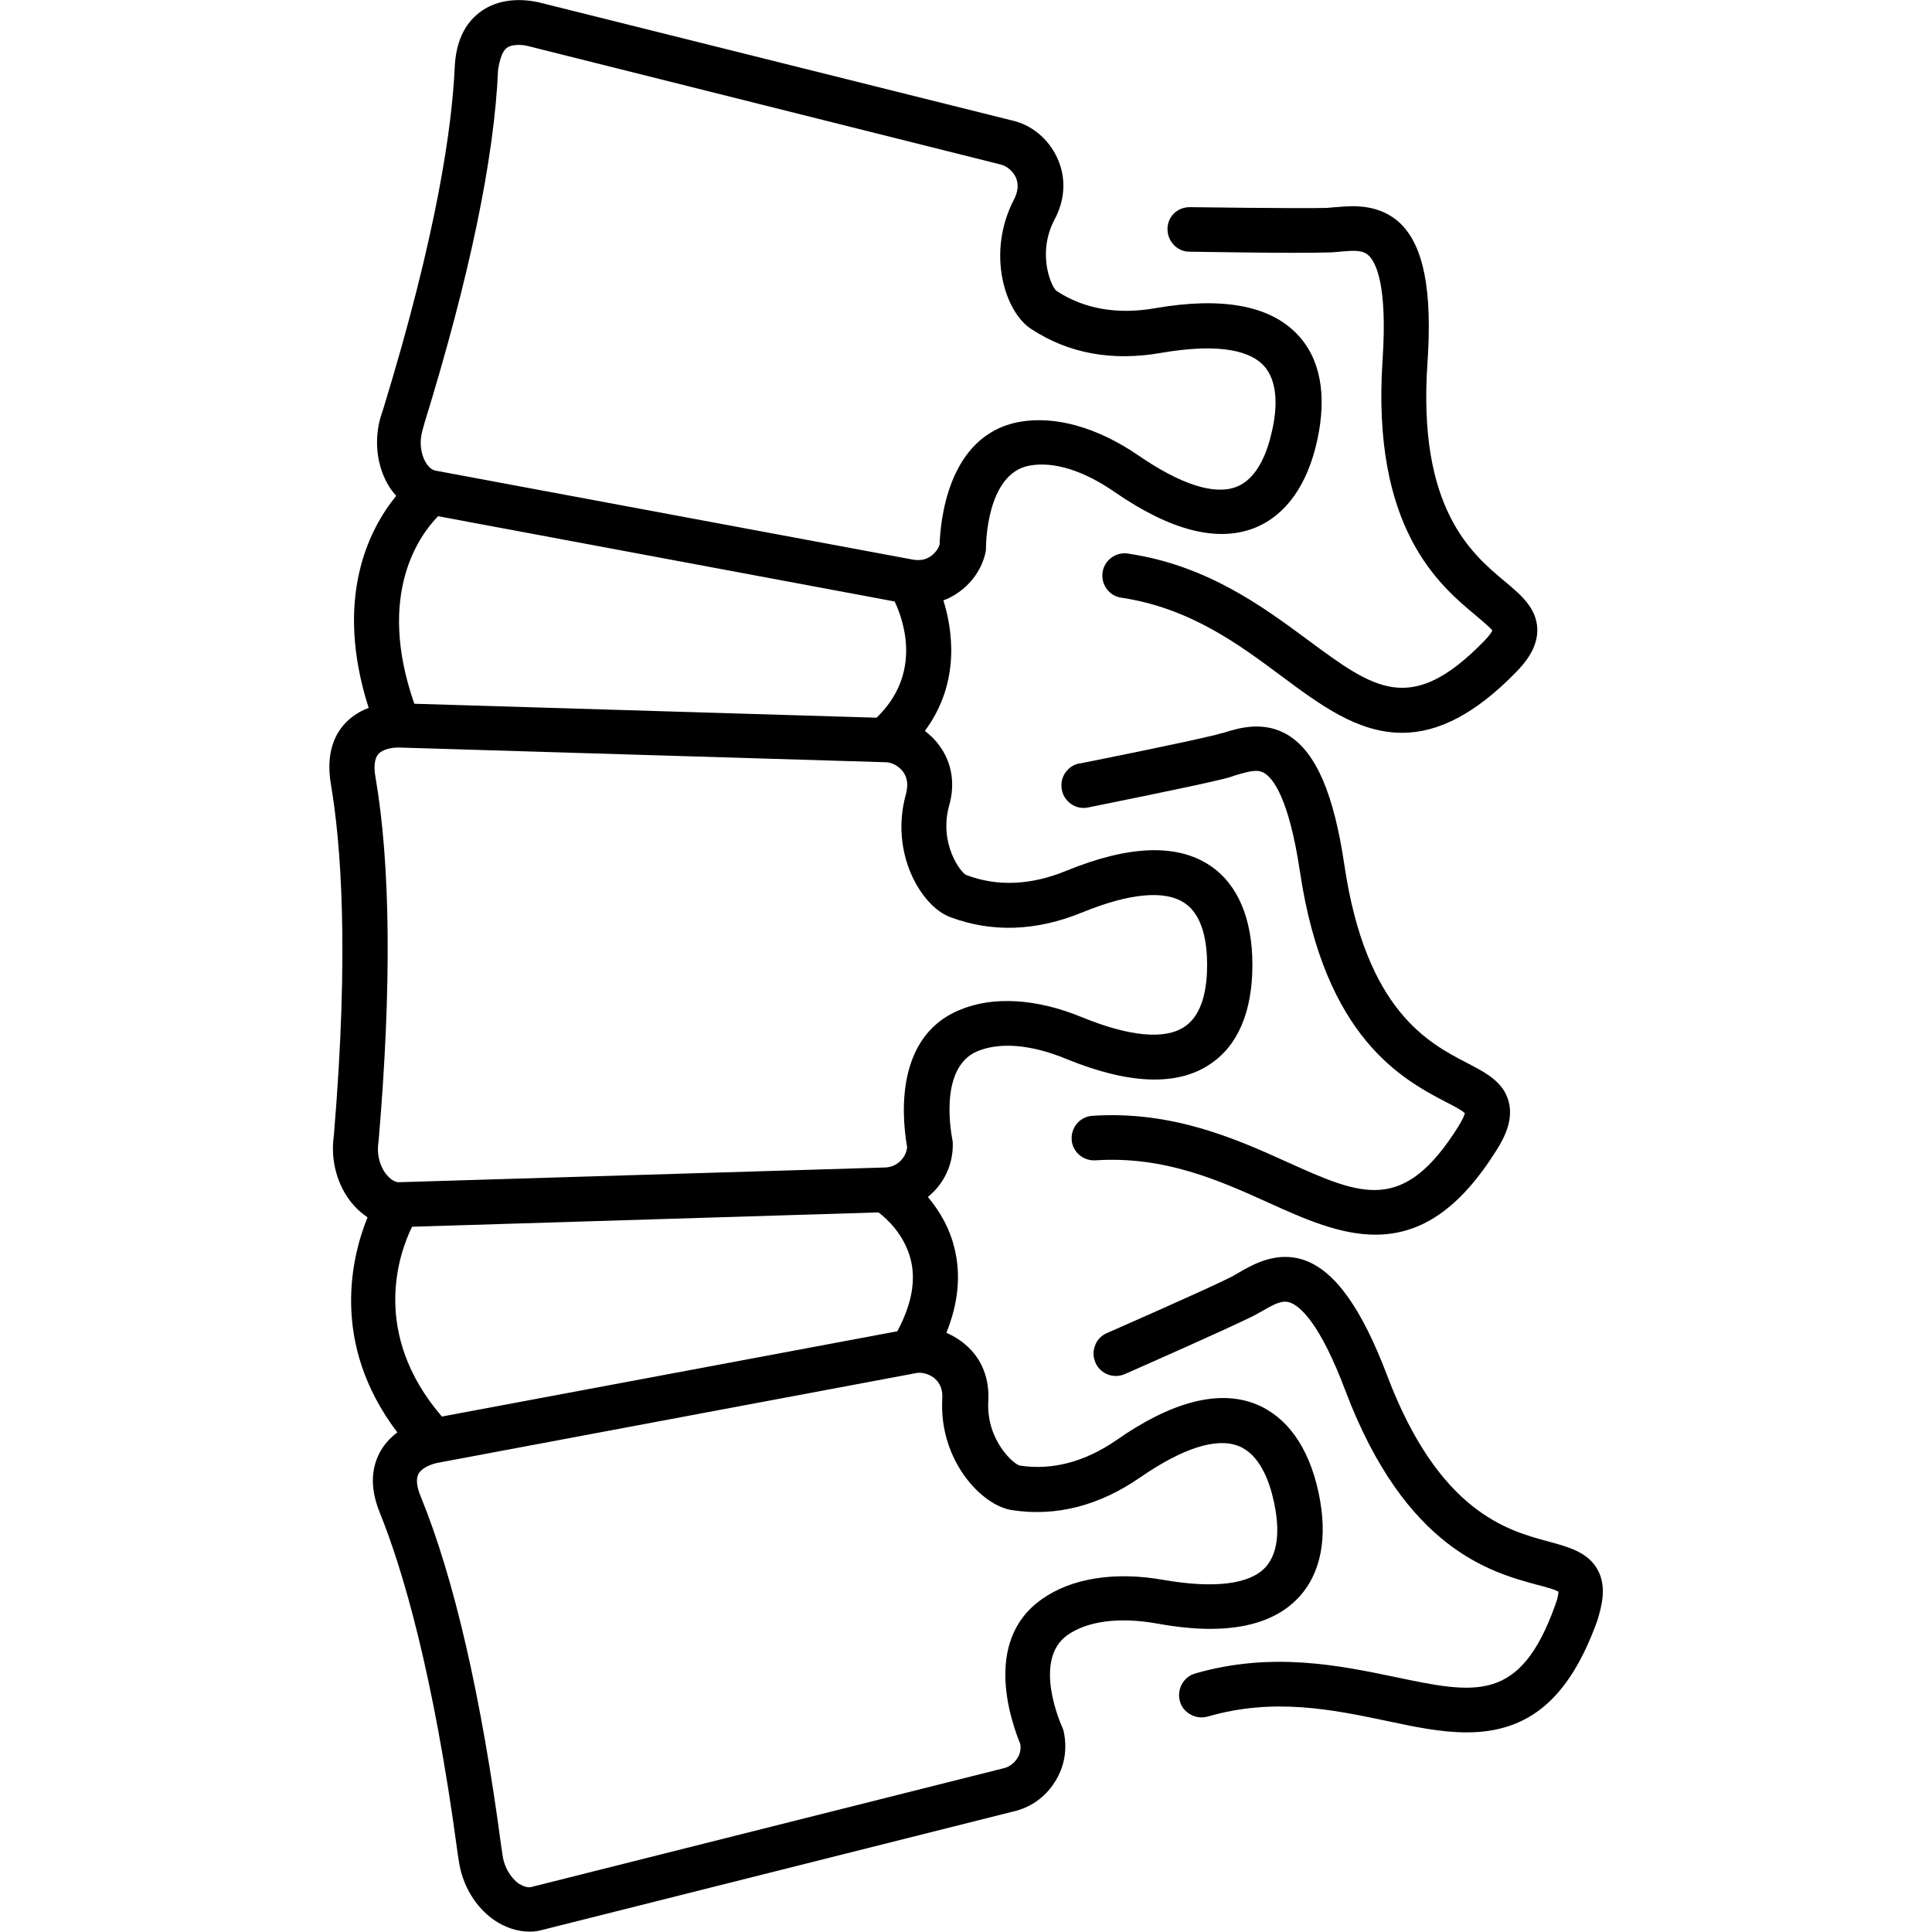 <svg xmlns="http://www.w3.org/2000/svg" xmlns:xlink="http://www.w3.org/1999/xlink" id="Capa_1" x="0px" y="0px" viewBox="0 0 512 512" style="enable-background:new 0 0 512 512;" xml:space="preserve"><g>	<path d="M341,307.9L341,307.9c-13.5-6.1-30.3-13.6-51.5-12.2c-3.3,0.2-5.7,3.1-5.5,6.3c0.2,3.3,3.1,5.7,6.3,5.5  c18.2-1.2,32.8,5.3,45.8,11.2c9.7,4.4,19,8.5,28.4,8.5c12.3,0,22.5-7.1,32.1-22.4c2.2-3.5,4.5-8.1,3.2-12.9  c-1.4-5.3-6.2-7.7-11.2-10.3c-10-5.2-26.6-13.8-32.3-52.2c-2.8-19-7.5-29.9-14.8-34.5c-6.6-4.1-13.5-1.9-17.6-0.6l-0.2,0  c-0.8,0.2-1.5,0.5-2.2,0.6c-7.3,1.8-30.6,6.5-35.2,7.4l-0.2,0c-1.6,0.3-2.9,1.2-3.8,2.5c-0.9,1.3-1.2,2.9-0.9,4.5  c0.3,1.6,1.2,2.9,2.5,3.8c1.3,0.9,2.9,1.2,4.4,0.9c0.3-0.1,27.6-5.5,36-7.6c0.9-0.2,1.9-0.5,3-0.9c4-1.2,6-1.7,7.8-0.6  c2.3,1.4,6.5,6.7,9.4,26.1c6.6,44.3,27.4,55.1,38.6,61c1.4,0.7,4.3,2.2,5.1,3c-0.1,0.5-0.5,1.5-1.7,3.5  C371.9,321.8,360.9,316.9,341,307.9z"></path>	<path d="M315.2,66.7c0.3,0,28.1,0.5,36.8,0.2c1,0,2-0.1,3.1-0.2c4.1-0.4,6.2-0.4,7.7,1.1c1.9,1.9,4.9,7.9,3.6,27.5  c-3,44.7,15,59.7,24.7,67.8c1.2,1,3.7,3.1,4.4,4c-0.2,0.4-0.8,1.4-2.4,3c-19.3,19.7-28.9,12.5-46.5-0.5  c-11.9-8.8-26.7-19.8-47.7-22.9c-3.2-0.5-6.3,1.8-6.7,5c-0.5,3.2,1.8,6.3,5,6.7c18,2.7,30.9,12.2,42.3,20.7  c10.5,7.8,20.3,15.1,32.1,15.1c9.7,0,19.5-5.2,29.9-15.8c2.9-2.9,6.1-6.9,5.9-11.9c-0.3-5.5-4.4-8.9-8.7-12.5  c-8.6-7.2-23.1-19.2-20.4-57.9c1.3-19.1-1-30.8-7.1-36.8c-5.6-5.4-12.8-4.8-17.1-4.4l-0.2,0c-0.8,0.1-1.6,0.1-2.3,0.2  c-8.1,0.2-35.1-0.2-36.2-0.2c0,0-0.1,0-0.1,0c-3.3,0-5.9,2.5-5.9,5.8C309.4,64,312,66.7,315.2,66.7z"></path>	<path d="M344,423.5c6.1-6.4,8-16.1,5.4-28.1c-2.6-12-8.4-20-16.6-23.3c-9.8-3.9-22.3-0.7-37,9.6c-8.3,5.7-16.9,8-25.5,6.7  c-1.5-0.2-8.9-6.6-8.4-16.9c0.4-6.1-1.7-11.5-6.1-15.2c-1.5-1.3-3.2-2.3-5-3.1c3.2-7.9,3.9-15.5,2.1-22.6c-1.2-4.9-3.6-9.3-7-13.4  c4.2-3.4,6.6-8.4,6.6-13.8c0-0.4,0-0.9-0.1-1.3c0-0.2-4.1-19,6.6-23.5c6-2.5,14.3-1.8,23.5,2c16.6,6.8,29.5,7.3,38.2,1.4  c7.4-4.9,11.2-14,11.2-26.3c0-12.3-3.9-21.4-11.2-26.3c-8.8-5.9-21.6-5.4-38.2,1.4c-9.3,3.8-18.2,4.2-26.4,1.1  c-1.5-0.6-7.3-8.3-4.6-18.3c1.7-5.8,0.8-11.6-2.7-16.2c-1-1.4-2.3-2.6-3.7-3.7c9.8-13.2,7.1-27.6,4.9-34.6c1.2-0.4,2.3-1,3.4-1.7  c4-2.6,6.8-6.5,7.8-11.1c0.1-0.4,0.1-0.9,0.1-1.3c0-0.2,0-19.5,11.5-21.6c6.4-1.2,14.4,1.3,22.6,7c14.8,10.2,27.2,13.4,37.1,9.5  c8.2-3.3,14-11.3,16.6-23.3c2.6-12,0.8-21.7-5.4-28.1c-7.3-7.6-20-9.9-37.7-6.8c-9.9,1.7-18.7,0.2-26-4.6  c-1.3-0.9-5.3-9.7-0.6-18.8c2.9-5.3,3.2-11.2,0.8-16.4c-2.3-5.1-6.9-8.9-12.1-10L142.7,0.6c-6-1.3-11.6-0.4-15.6,2.7  c-4.1,3.1-6.3,8-6.6,14.6c-0.7,15.5-4.6,43.8-19,90.7l-0.6,1.8c-1.8,6.1-1.1,12.8,1.9,18c0.6,1.1,1.4,2.1,2.2,3  c-7.2,8.8-16.6,27.1-7.3,56.2c-2.7,1-5,2.6-6.7,4.6c-3.3,3.9-4.4,9.2-3.3,15.7c2.6,15.3,4.9,43.8,0.8,92.7l-0.2,1.9  c-0.5,6.3,1.6,12.8,5.7,17.2c1,1.1,2.2,2.1,3.4,2.9c-4.1,10.1-10.1,33.3,7.9,57c-2,1.5-3.6,3.3-4.7,5.4c-2.4,4.6-2.4,9.9,0.1,16  c5.8,14.4,14.1,41.7,20.6,90.3l0.3,1.9c0.9,6.3,4.3,12.1,9.3,15.6c2.9,2,6.2,3.1,9.4,3.1c0,0,0,0,0,0c1.1,0,2.1-0.1,3.2-0.4  l124.9-31.4c4.6-1,8.6-3.8,11.1-7.8c2.6-4,3.4-8.7,2.4-13.4c-0.1-0.4-0.2-0.8-0.4-1.2c-0.1-0.2-8.1-17.7,1.4-24.4  c5.3-3.7,13.6-4.8,23.4-3.1C324,433.5,336.7,431.2,344,423.5z M308.4,418.7c-12.9-2.3-24.4-0.5-32.3,5.1  c-16.1,11.3-7.7,33.5-5.7,38.4c0.2,1.4-0.1,2.8-0.9,3.9c-0.9,1.3-2.2,2.3-3.9,2.6l-124.9,31.4c-0.9,0.2-2-0.2-3.2-0.9  c-2.2-1.6-3.9-4.4-4.3-7.5l-0.3-1.9c-5.3-40-12.5-71.4-21.4-93.2c-1.1-2.6-1.3-4.7-0.6-6c0.8-1.5,3.1-2.5,4.9-2.9l126.9-23.8  c0.3-0.1,0.7-0.1,1-0.1c1.4,0,2.9,0.6,4,1.5c1.5,1.3,2.2,3.1,2,5.6c-0.8,16.1,10.4,28.1,18.5,29.3c11.7,1.8,23.2-1.2,34-8.7  c11.2-7.7,20.1-10.6,26-8.3c5.6,2.2,8.2,9.2,9.4,14.8c1.2,5.5,1.8,13-2.3,17.4C331.1,419.9,321.7,421,308.4,418.7z M134.3,12.7  c0.9-0.7,2.3-0.8,3.2-0.8c1.1,0,2,0.2,2.4,0.3l125.3,31.4c1.6,0.4,3.2,1.7,4,3.4c0.8,1.8,0.6,3.8-0.5,5.9  c-7.4,14.3-2.3,29.9,4.6,34.3c9.9,6.5,21.5,8.6,34.5,6.3c13.4-2.3,22.7-1.2,27,3.3c4.1,4.3,3.6,11.8,2.3,17.4  c-1.2,5.5-3.8,12.6-9.4,14.8c-5.8,2.3-14.8-0.6-26-8.3c-10.8-7.4-22-10.6-31.5-8.9c-19.4,3.5-21,27.2-21.2,32.5  c-0.4,1.3-1.3,2.4-2.5,3.2c-1.3,0.9-2.9,1.1-4.6,0.8l-126.6-23.6c-0.9-0.2-1.8-1-2.5-2.2c-1.4-2.4-1.7-5.7-0.8-8.6l0.5-1.8  c11.9-38.6,18.5-70.1,19.5-93.7C132.5,15.6,133.1,13.6,134.3,12.7z M251.7,243c11.1,4.2,22.9,3.8,35.1-1.2  c12.5-5.1,21.9-6,27.1-2.5c5,3.3,6,10.8,6,16.4c0,5.7-1,13.1-6,16.4c-5.2,3.5-14.6,2.6-27.1-2.5c-12.1-5-23.7-5.7-32.6-1.9  c-18.2,7.6-14.7,31.1-13.8,36.3c-0.3,3-2.9,5.4-6,5.4l-128.7,3.9c-0.9,0-2-0.6-2.9-1.6c-1.9-2-2.9-5.2-2.6-8.2l0.2-1.9  c3.4-40.3,3.1-72.4-0.9-95.7c-0.5-2.8-0.2-4.9,0.7-6c1.1-1.3,3.5-1.8,5.4-1.8l129.1,3.9c1.6,0,3.5,1,4.6,2.5  c1.2,1.6,1.4,3.5,0.8,5.9C235.7,226,244.1,240.1,251.7,243z M109.2,325.1l123.6-3.8c2.3,1.7,6.8,5.9,8.5,12.3  c1.5,5.7,0.3,12.1-3.5,19.2l-120.7,22.6C98.2,353.4,105.7,332.2,109.2,325.1z M116.1,136.8l121,22.6c2.8,6,6.9,19.5-4.8,30.8  l-122.5-3.7C99.6,157.3,111.3,141.7,116.1,136.8z"></path>	<path d="M423.5,416.2c-2.5-4.8-7.7-6.2-13.2-7.7c-10.8-2.9-29-7.8-42.7-44c-6.8-17.9-13.8-27.6-21.8-30.5c-7.3-2.6-13.6,1-17.4,3.2  c-0.7,0.4-1.4,0.8-2.1,1.2c-7.4,3.7-32.8,14.8-33,14.9c-1.4,0.6-2.6,1.8-3.1,3.3c-0.6,1.5-0.5,3.1,0.1,4.5c1.3,3,4.8,4.4,7.9,3  c4.3-1.9,26.3-11.6,33.4-15.1c0.9-0.4,1.8-1,2.8-1.5c3.6-2.1,5.5-3,7.5-2.3c2.5,0.9,7.8,5.1,14.7,23.5c15.9,41.9,38.6,48,50.8,51.3  c1.6,0.4,4.6,1.2,5.6,1.8c0,0.5-0.1,1.6-0.9,3.7c-9.3,25.9-21.1,23.4-42.5,18.9c-14.5-3-32.5-6.8-52.9-0.9c-3.1,0.9-4.9,4.2-4,7.4  c0.4,1.5,1.5,2.8,2.9,3.5c1.4,0.8,3,0.9,4.5,0.5c17.5-5.1,33.2-1.8,47.1,1.1c7.5,1.6,14.6,3.1,21.5,3.1c16.6,0,27.2-9.1,34.6-29.6  C424.5,425.6,425.8,420.6,423.5,416.2z"></path></g></svg>